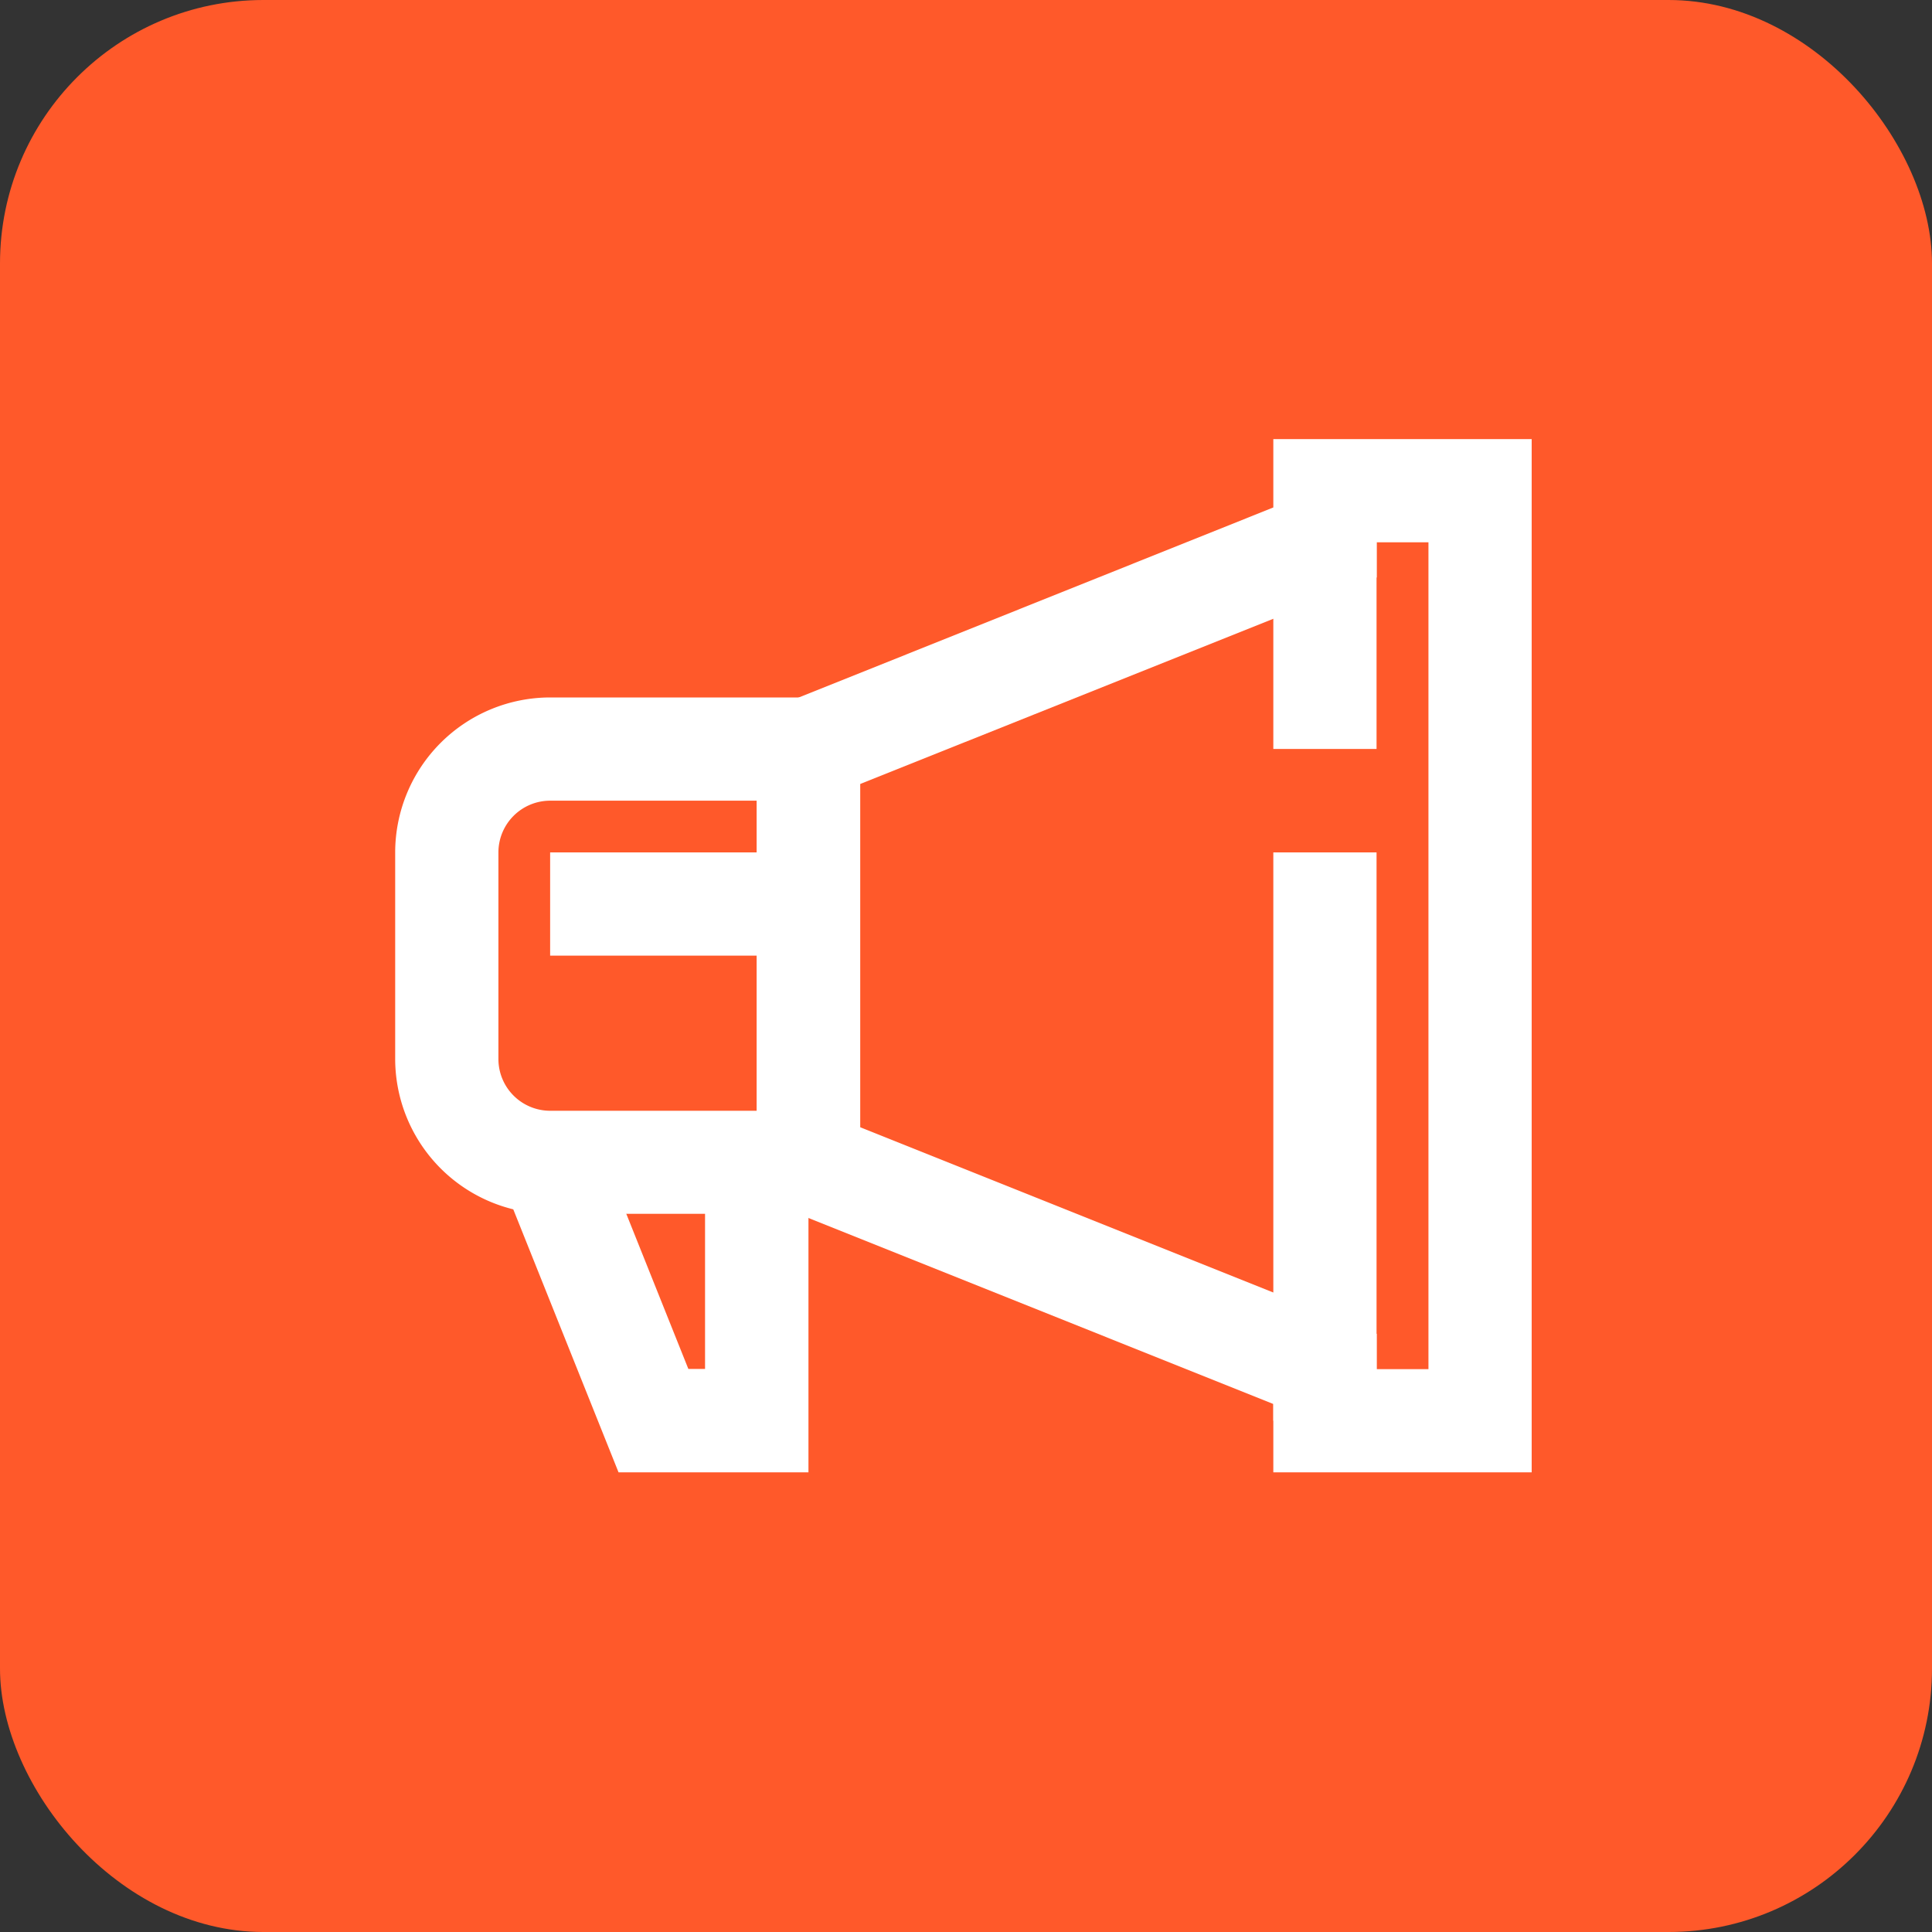<svg xmlns="http://www.w3.org/2000/svg" width="44" height="44" viewBox="0 0 44 44">
  <rect x="0" y="0" width="44" height="44" fill="#333333" stroke="none"/>
  <g id="_2" data-name="2" transform="translate(10532 -1393)">
    <rect id="Rectangle_621" data-name="Rectangle 621" width="44" height="44" rx="6" transform="translate(-10532 1393)" fill="#ff592a"/>
    <g id="_2_social_media_interactions" data-name="2_social_media_interactions" transform="translate(-10523 1403)">
      <g id="c">
        <g id="Group_78" data-name="Group 78">
          <path id="Path_562" data-name="Path 562" d="M10.59,25.4H3.529A3.533,3.533,0,0,1,0,21.875V17.169A3.533,3.533,0,0,1,3.529,13.64H10.59ZM3.529,15.991a1.179,1.179,0,0,0-1.178,1.178v4.706a1.179,1.179,0,0,0,1.178,1.178H8.235V15.991Z" transform="translate(0 -7.756)" fill="#fff"/>
          <path id="Path_563" data-name="Path 563" d="M36.738,23.532H30.854V21.975L19.09,17.268v-11L30.854,1.557V0h5.884Zm-3.529-2.351h1.178V2.351H33.209v.8L21.445,7.855v7.817l11.764,4.706v.8Z" transform="translate(-10.855)" fill="#fff"/>
          <path id="Path_564" data-name="Path 564" d="M12.625,44.667H8.3L5.65,38.046l2.183-.876L9.89,42.312h.38V37.606h2.355Z" transform="translate(-3.213 -21.135)" fill="#fff"/>
          <rect id="Rectangle_20" data-name="Rectangle 20" width="2.351" height="4.706" transform="translate(19.999 2.351)" fill="#fff"/>
          <rect id="Rectangle_21" data-name="Rectangle 21" width="2.351" height="12.942" transform="translate(19.999 9.413)" fill="#fff"/>
          <rect id="Rectangle_22" data-name="Rectangle 22" width="5.884" height="2.351" transform="translate(3.529 9.413)" fill="#fff"/>
        </g>
      </g>
    </g>
  </g>
</svg>
